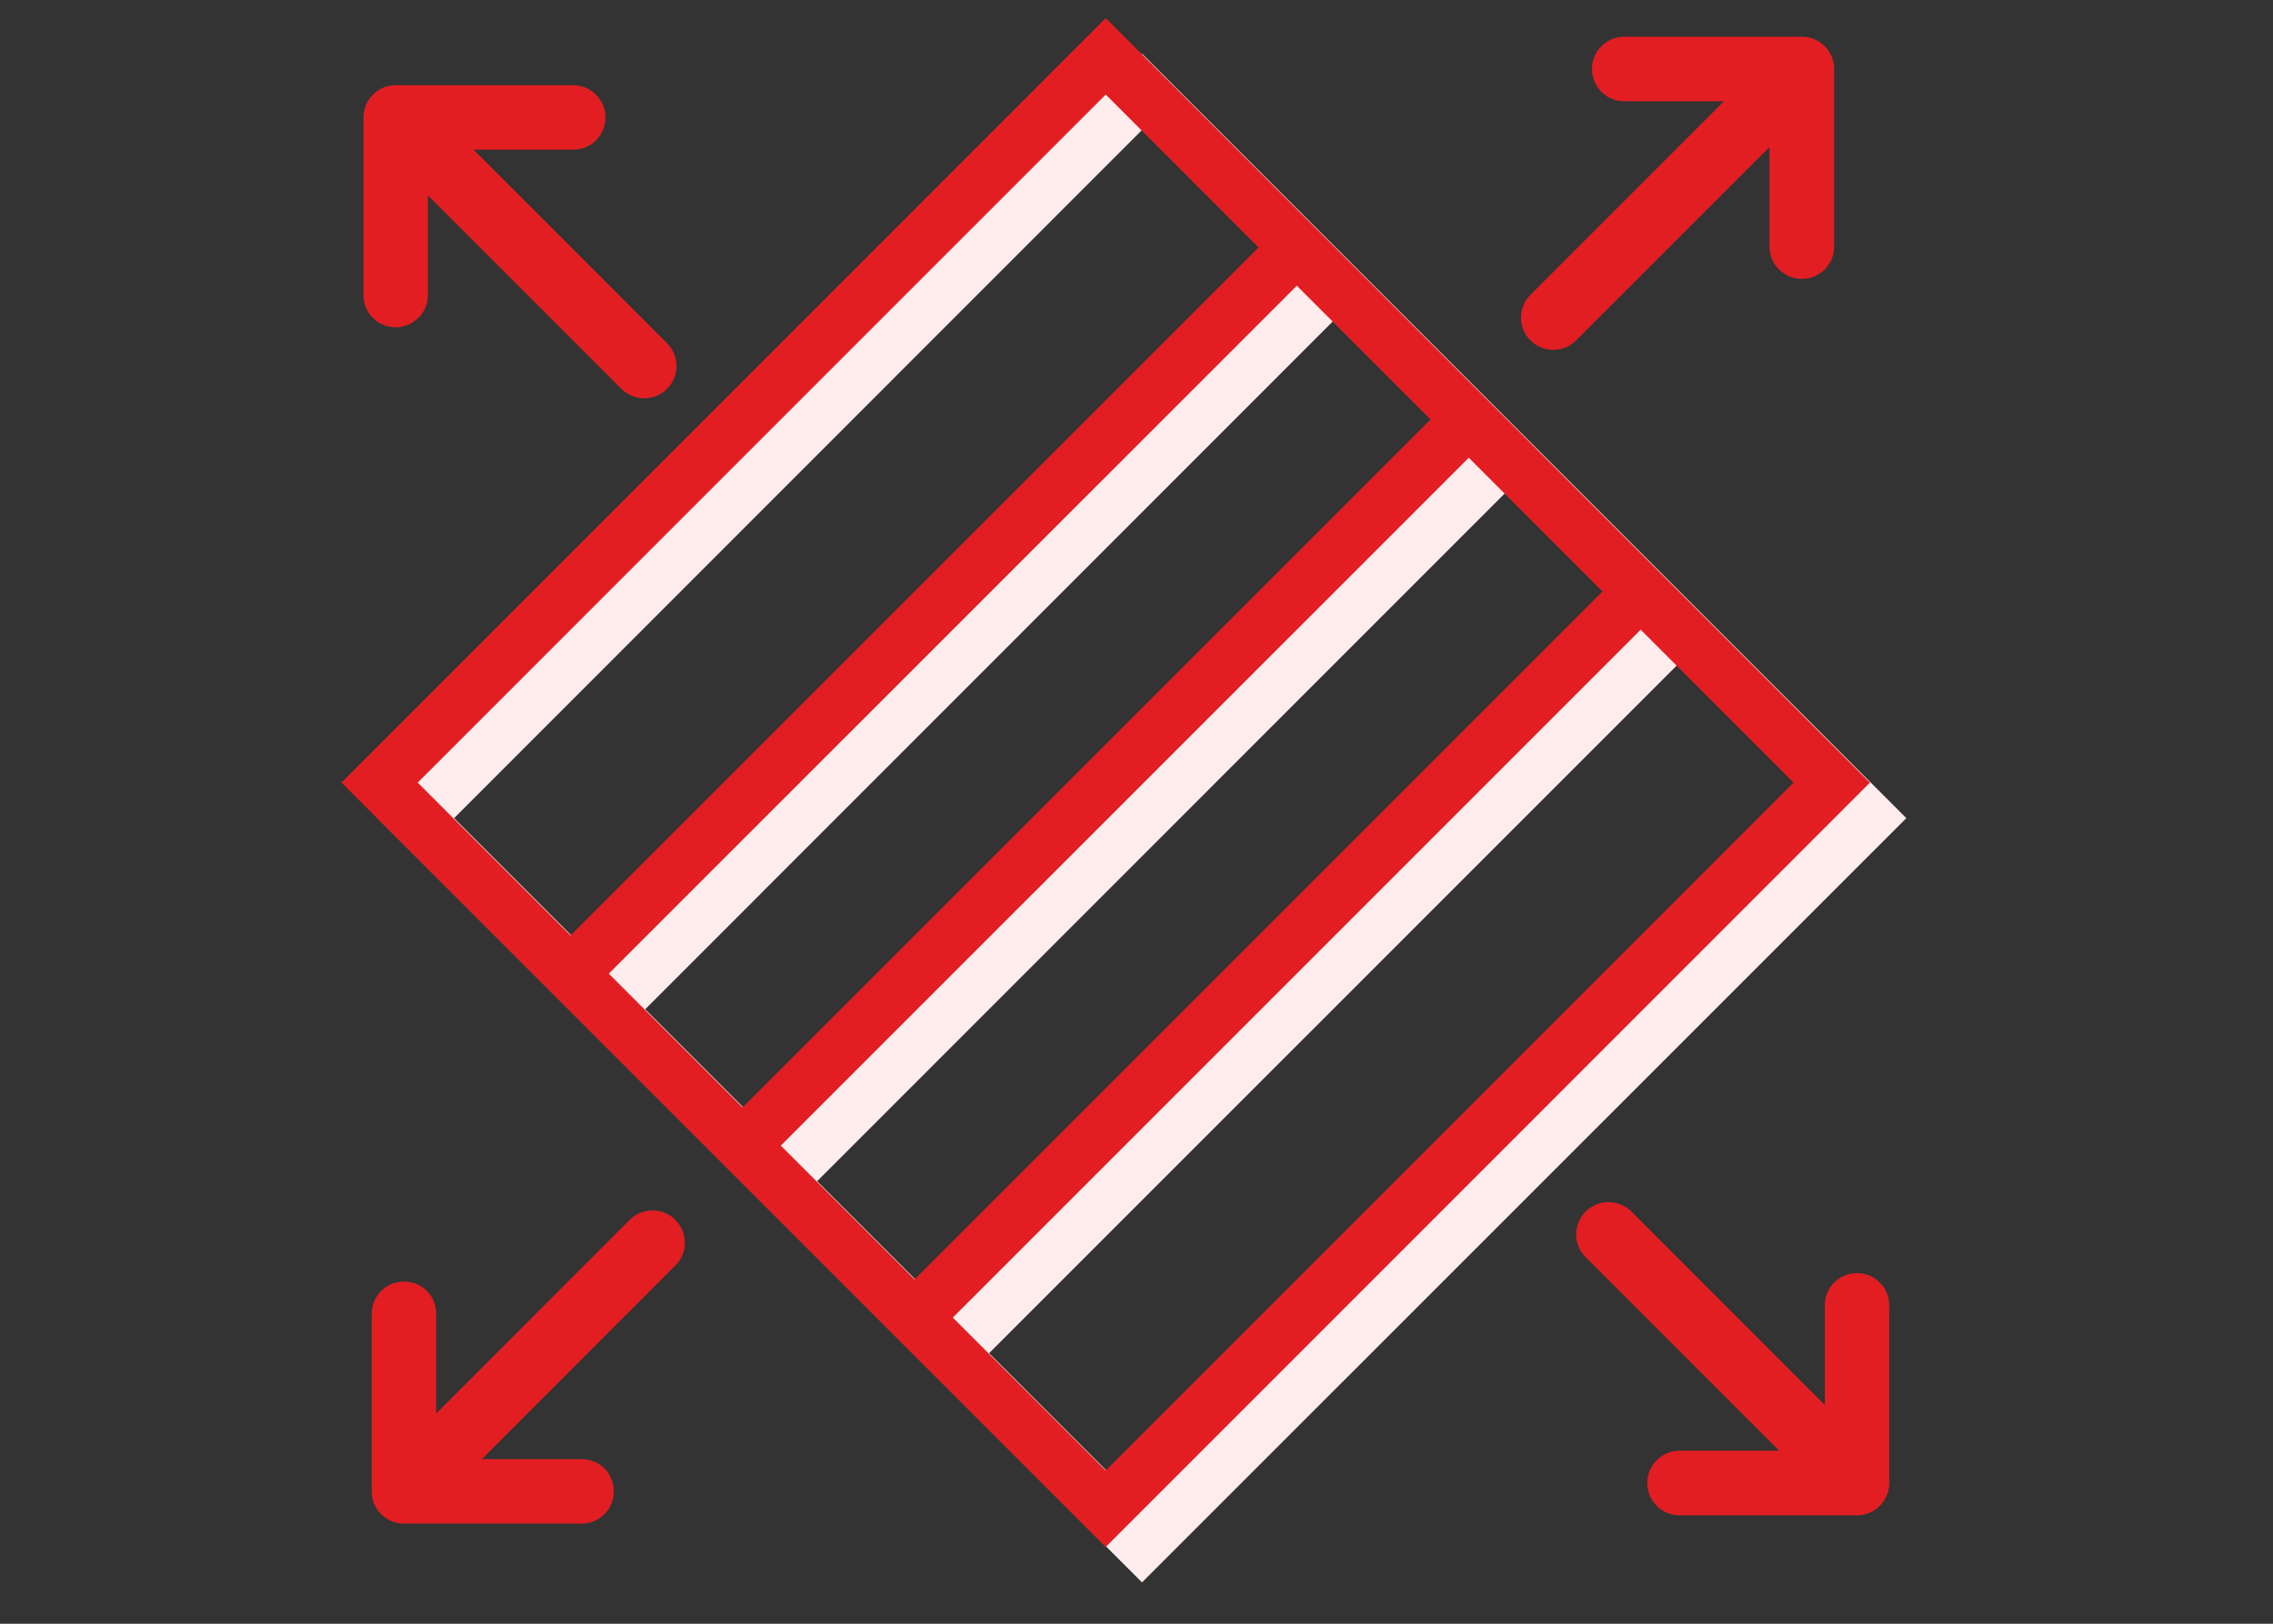 <svg xmlns="http://www.w3.org/2000/svg" xmlns:xlink="http://www.w3.org/1999/xlink" width="70" zoomAndPan="magnify" viewBox="0 0 52.5 37.5" height="50" preserveAspectRatio="xMidYMid meet" version="1.2"><rect x="0" y="0" width="52.5" height="37.5" fill="#333333" stroke="none"/><defs><clipPath id="420d5b53be"><path d="M 8 1 L 45 1 L 45 37 L 8 37 Z M 8 1 "/></clipPath><clipPath id="255c1fa9be"><path d="M 8.723 18.895 L 26.52 1.098 L 44.312 18.895 L 26.52 36.688 Z M 8.723 18.895 "/></clipPath><clipPath id="ec444518a6"><path d="M 8.723 18.895 L 26.52 1.098 L 44.312 18.895 L 26.52 36.688 Z M 8.723 18.895 "/></clipPath><clipPath id="ce4cff5c0c"><path d="M 17 10 L 36 10 L 36 28 L 17 28 Z M 17 10 "/></clipPath><clipPath id="f6b3e16f67"><path d="M 8.723 18.895 L 26.52 1.098 L 44.312 18.895 L 26.52 36.688 Z M 8.723 18.895 "/></clipPath><clipPath id="0b0d2c7f14"><path d="M 8.723 18.895 L 26.52 1.098 L 44.312 18.895 L 26.52 36.688 Z M 8.723 18.895 "/></clipPath><clipPath id="b97f490f99"><path d="M 21 14 L 40 14 L 40 32 L 21 32 Z M 21 14 "/></clipPath><clipPath id="4d3c0b34c7"><path d="M 8.723 18.895 L 26.52 1.098 L 44.312 18.895 L 26.52 36.688 Z M 8.723 18.895 "/></clipPath><clipPath id="39c0ba4fb1"><path d="M 8.723 18.895 L 26.52 1.098 L 44.312 18.895 L 26.52 36.688 Z M 8.723 18.895 "/></clipPath><clipPath id="824d2bfadf"><path d="M 13 6 L 32 6 L 32 24 L 13 24 Z M 13 6 "/></clipPath><clipPath id="42385e6955"><path d="M 8.723 18.895 L 26.52 1.098 L 44.312 18.895 L 26.52 36.688 Z M 8.723 18.895 "/></clipPath><clipPath id="06a4d2e225"><path d="M 8.723 18.895 L 26.52 1.098 L 44.312 18.895 L 26.52 36.688 Z M 8.723 18.895 "/></clipPath><clipPath id="58d8b66707"><path d="M 7 0 L 44 0 L 44 36 L 7 36 Z M 7 0 "/></clipPath><clipPath id="42a1fd04f5"><path d="M 7.887 18.074 L 25.68 0.277 L 43.473 18.074 L 25.68 35.867 Z M 7.887 18.074 "/></clipPath><clipPath id="0af0a7b78b"><path d="M 7.887 18.074 L 25.68 0.277 L 43.473 18.074 L 25.68 35.867 Z M 7.887 18.074 "/></clipPath><clipPath id="d46c4a62dd"><path d="M 16 9 L 35 9 L 35 27 L 16 27 Z M 16 9 "/></clipPath><clipPath id="300ec54edc"><path d="M 7.887 18.074 L 25.68 0.277 L 43.473 18.074 L 25.68 35.867 Z M 7.887 18.074 "/></clipPath><clipPath id="39d6d45037"><path d="M 7.887 18.074 L 25.68 0.277 L 43.473 18.074 L 25.68 35.867 Z M 7.887 18.074 "/></clipPath><clipPath id="0e113748d8"><path d="M 20 13 L 39 13 L 39 31 L 20 31 Z M 20 13 "/></clipPath><clipPath id="3aad6bd62b"><path d="M 7.887 18.074 L 25.68 0.277 L 43.473 18.074 L 25.68 35.867 Z M 7.887 18.074 "/></clipPath><clipPath id="716507b31d"><path d="M 7.887 18.074 L 25.68 0.277 L 43.473 18.074 L 25.68 35.867 Z M 7.887 18.074 "/></clipPath><clipPath id="87eedcb0e2"><path d="M 12 5 L 31 5 L 31 23 L 12 23 Z M 12 5 "/></clipPath><clipPath id="046bd59e59"><path d="M 7.887 18.074 L 25.68 0.277 L 43.473 18.074 L 25.68 35.867 Z M 7.887 18.074 "/></clipPath><clipPath id="b528669670"><path d="M 7.887 18.074 L 25.68 0.277 L 43.473 18.074 L 25.68 35.867 Z M 7.887 18.074 "/></clipPath><clipPath id="a7a1f88aa7"><path d="M 8 1 L 16 1 L 16 10 L 8 10 Z M 8 1 "/></clipPath><clipPath id="5ebd4cfe11"><path d="M 12.832 11.562 L 6.031 4.762 L 11.262 -0.473 L 18.066 6.332 Z M 12.832 11.562 "/></clipPath><clipPath id="46d4ee727e"><path d="M 12.832 11.562 L 6.031 4.762 L 11.262 -0.473 L 18.066 6.332 Z M 12.832 11.562 "/></clipPath><clipPath id="a19f92e7cc"><path d="M 35 0 L 43 0 L 43 9 L 35 9 Z M 35 0 "/></clipPath><clipPath id="cf8f50ecc5"><path d="M 32.766 5.289 L 39.57 -1.516 L 44.805 3.719 L 38 10.523 Z M 32.766 5.289 "/></clipPath><clipPath id="6061590500"><path d="M 32.766 5.289 L 39.57 -1.516 L 44.805 3.719 L 38 10.523 Z M 32.766 5.289 "/></clipPath><clipPath id="b2fb38ab7b"><path d="M 36 27 L 44 27 L 44 35 L 36 35 Z M 36 27 "/></clipPath><clipPath id="5987049eb0"><path d="M 39.199 25.398 L 46 32.203 L 40.77 37.438 L 33.965 30.633 Z M 39.199 25.398 "/></clipPath><clipPath id="0217bcb8ff"><path d="M 39.199 25.398 L 46 32.203 L 40.77 37.438 L 33.965 30.633 Z M 39.199 25.398 "/></clipPath><clipPath id="ccca0602c1"><path d="M 8 27 L 16 27 L 16 36 L 8 36 Z M 8 27 "/></clipPath><clipPath id="0363ed4819"><path d="M 18.18 30.746 L 11.379 37.551 L 6.145 32.316 L 12.949 25.516 Z M 18.18 30.746 "/></clipPath><clipPath id="416a13b64d"><path d="M 18.18 30.746 L 11.379 37.551 L 6.145 32.316 L 12.949 25.516 Z M 18.18 30.746 "/></clipPath></defs><g id="dc896efe85"><g clip-rule="nonzero" clip-path="url(#420d5b53be)"><g clip-rule="nonzero" clip-path="url(#255c1fa9be)"><g clip-rule="nonzero" clip-path="url(#ec444518a6)"><path style=" stroke:none;fill-rule:nonzero;fill:#ffeded;fill-opacity:1;" d="M 44.031 18.895 L 26.375 36.547 L 8.723 18.895 L 26.375 1.238 Z M 26.375 34.781 L 42.266 18.895 L 26.375 3.004 L 10.488 18.895 Z M 26.375 34.781 "/></g></g></g><g clip-rule="nonzero" clip-path="url(#ce4cff5c0c)"><g clip-rule="nonzero" clip-path="url(#f6b3e16f67)"><g clip-rule="nonzero" clip-path="url(#0b0d2c7f14)"><path style=" stroke:none;fill-rule:nonzero;fill:#ffeded;fill-opacity:1;" d="M 17.551 26.836 L 34.32 10.066 L 35.203 10.949 L 18.434 27.719 Z M 17.551 26.836 "/></g></g></g><g clip-rule="nonzero" clip-path="url(#b97f490f99)"><g clip-rule="nonzero" clip-path="url(#4d3c0b34c7)"><g clip-rule="nonzero" clip-path="url(#39c0ba4fb1)"><path style=" stroke:none;fill-rule:nonzero;fill:#ffeded;fill-opacity:1;" d="M 21.523 30.809 L 38.293 14.039 L 39.176 14.922 L 22.406 31.691 Z M 21.523 30.809 "/></g></g></g><g clip-rule="nonzero" clip-path="url(#824d2bfadf)"><g clip-rule="nonzero" clip-path="url(#42385e6955)"><g clip-rule="nonzero" clip-path="url(#06a4d2e225)"><path style=" stroke:none;fill-rule:nonzero;fill:#ffeded;fill-opacity:1;" d="M 13.578 22.867 L 30.348 6.094 L 31.23 6.977 L 14.461 23.75 Z M 13.578 22.867 "/></g></g></g><g clip-rule="nonzero" clip-path="url(#58d8b66707)"><g clip-rule="nonzero" clip-path="url(#42a1fd04f5)"><g clip-rule="nonzero" clip-path="url(#0af0a7b78b)"><path style=" stroke:none;fill-rule:nonzero;fill:#e21e23;fill-opacity:1;" d="M 43.191 18.074 L 25.539 35.727 L 7.887 18.074 L 25.539 0.418 Z M 25.539 33.961 L 41.426 18.074 L 25.539 2.184 L 9.648 18.074 Z M 25.539 33.961 "/></g></g></g><g clip-rule="nonzero" clip-path="url(#d46c4a62dd)"><g clip-rule="nonzero" clip-path="url(#300ec54edc)"><g clip-rule="nonzero" clip-path="url(#39d6d45037)"><path style=" stroke:none;fill-rule:nonzero;fill:#e21e23;fill-opacity:1;" d="M 16.711 26.016 L 33.484 9.246 L 34.367 10.129 L 17.594 26.898 Z M 16.711 26.016 "/></g></g></g><g clip-rule="nonzero" clip-path="url(#0e113748d8)"><g clip-rule="nonzero" clip-path="url(#3aad6bd62b)"><g clip-rule="nonzero" clip-path="url(#716507b31d)"><path style=" stroke:none;fill-rule:nonzero;fill:#e21e23;fill-opacity:1;" d="M 20.684 29.988 L 37.453 13.219 L 38.336 14.102 L 21.566 30.871 Z M 20.684 29.988 "/></g></g></g><g clip-rule="nonzero" clip-path="url(#87eedcb0e2)"><g clip-rule="nonzero" clip-path="url(#046bd59e59)"><g clip-rule="nonzero" clip-path="url(#b528669670)"><path style=" stroke:none;fill-rule:nonzero;fill:#e21e23;fill-opacity:1;" d="M 12.738 22.043 L 29.512 5.273 L 30.395 6.156 L 13.621 22.926 Z M 12.738 22.043 "/></g></g></g><g clip-rule="nonzero" clip-path="url(#a7a1f88aa7)"><g clip-rule="nonzero" clip-path="url(#5ebd4cfe11)"><g clip-rule="nonzero" clip-path="url(#46d4ee727e)"><path style=" stroke:none;fill-rule:nonzero;fill:#e21e23;fill-opacity:1;" d="M 8.395 2.715 L 8.395 6.816 C 8.395 7.016 8.469 7.203 8.609 7.34 C 8.75 7.48 8.938 7.559 9.137 7.559 C 9.336 7.559 9.523 7.48 9.664 7.34 C 9.805 7.203 9.883 7.016 9.883 6.816 L 9.883 4.512 L 14.352 8.98 C 14.645 9.273 15.117 9.273 15.406 8.98 C 15.699 8.691 15.699 8.219 15.406 7.926 L 10.938 3.457 L 13.238 3.457 C 13.438 3.457 13.625 3.383 13.766 3.242 C 13.906 3.102 13.984 2.914 13.984 2.715 C 13.984 2.516 13.906 2.328 13.766 2.188 C 13.625 2.047 13.438 1.969 13.238 1.969 L 9.145 1.969 C 8.949 1.965 8.758 2.039 8.617 2.184 C 8.473 2.324 8.395 2.512 8.395 2.715 Z M 8.395 2.715 "/></g></g></g><g clip-rule="nonzero" clip-path="url(#a19f92e7cc)"><g clip-rule="nonzero" clip-path="url(#cf8f50ecc5)"><g clip-rule="nonzero" clip-path="url(#6061590500)"><path style=" stroke:none;fill-rule:nonzero;fill:#e21e23;fill-opacity:1;" d="M 41.617 0.848 L 37.516 0.848 C 37.316 0.848 37.129 0.926 36.988 1.066 C 36.848 1.207 36.77 1.395 36.77 1.594 C 36.77 1.793 36.848 1.98 36.988 2.121 C 37.129 2.262 37.316 2.34 37.516 2.34 L 39.816 2.34 L 35.348 6.809 C 35.059 7.098 35.059 7.57 35.348 7.863 C 35.641 8.152 36.113 8.152 36.402 7.863 L 40.871 3.395 L 40.871 5.695 C 40.871 5.895 40.949 6.082 41.09 6.223 C 41.23 6.363 41.418 6.441 41.617 6.441 C 41.816 6.441 42.004 6.363 42.145 6.223 C 42.285 6.082 42.363 5.895 42.363 5.695 L 42.363 1.602 C 42.367 1.402 42.289 1.215 42.148 1.07 C 42.008 0.926 41.82 0.848 41.617 0.848 Z M 41.617 0.848 "/></g></g></g><g clip-rule="nonzero" clip-path="url(#b2fb38ab7b)"><g clip-rule="nonzero" clip-path="url(#5987049eb0)"><g clip-rule="nonzero" clip-path="url(#0217bcb8ff)"><path style=" stroke:none;fill-rule:nonzero;fill:#e21e23;fill-opacity:1;" d="M 43.637 34.25 L 43.637 30.148 C 43.637 29.949 43.559 29.762 43.418 29.621 C 43.277 29.48 43.09 29.402 42.891 29.402 C 42.691 29.402 42.504 29.48 42.363 29.621 C 42.223 29.762 42.148 29.949 42.148 30.148 L 42.148 32.449 L 37.68 27.98 C 37.387 27.691 36.914 27.691 36.625 27.98 C 36.332 28.273 36.332 28.746 36.625 29.035 L 41.094 33.504 L 38.793 33.504 C 38.594 33.504 38.406 33.582 38.266 33.723 C 38.125 33.863 38.047 34.051 38.047 34.25 C 38.047 34.449 38.125 34.637 38.266 34.777 C 38.406 34.918 38.594 34.996 38.793 34.996 L 42.887 34.996 C 43.082 35 43.273 34.922 43.414 34.781 C 43.559 34.637 43.637 34.453 43.637 34.25 Z M 43.637 34.25 "/></g></g></g><g clip-rule="nonzero" clip-path="url(#ccca0602c1)"><g clip-rule="nonzero" clip-path="url(#0363ed4819)"><g clip-rule="nonzero" clip-path="url(#416a13b64d)"><path style=" stroke:none;fill-rule:nonzero;fill:#e21e23;fill-opacity:1;" d="M 9.332 35.188 L 13.434 35.188 C 13.633 35.188 13.82 35.109 13.961 34.969 C 14.102 34.828 14.176 34.641 14.176 34.441 C 14.176 34.242 14.102 34.055 13.961 33.914 C 13.82 33.773 13.633 33.699 13.434 33.699 L 11.129 33.699 L 15.598 29.227 C 15.891 28.938 15.891 28.465 15.598 28.172 C 15.309 27.883 14.836 27.883 14.543 28.172 L 10.074 32.645 L 10.074 30.34 C 10.074 30.141 10 29.953 9.859 29.812 C 9.719 29.672 9.531 29.598 9.332 29.598 C 9.133 29.598 8.945 29.672 8.805 29.812 C 8.664 29.953 8.586 30.141 8.586 30.34 L 8.586 34.438 C 8.582 34.633 8.656 34.824 8.801 34.965 C 8.941 35.109 9.129 35.188 9.332 35.188 Z M 9.332 35.188 "/></g></g></g></g></svg>